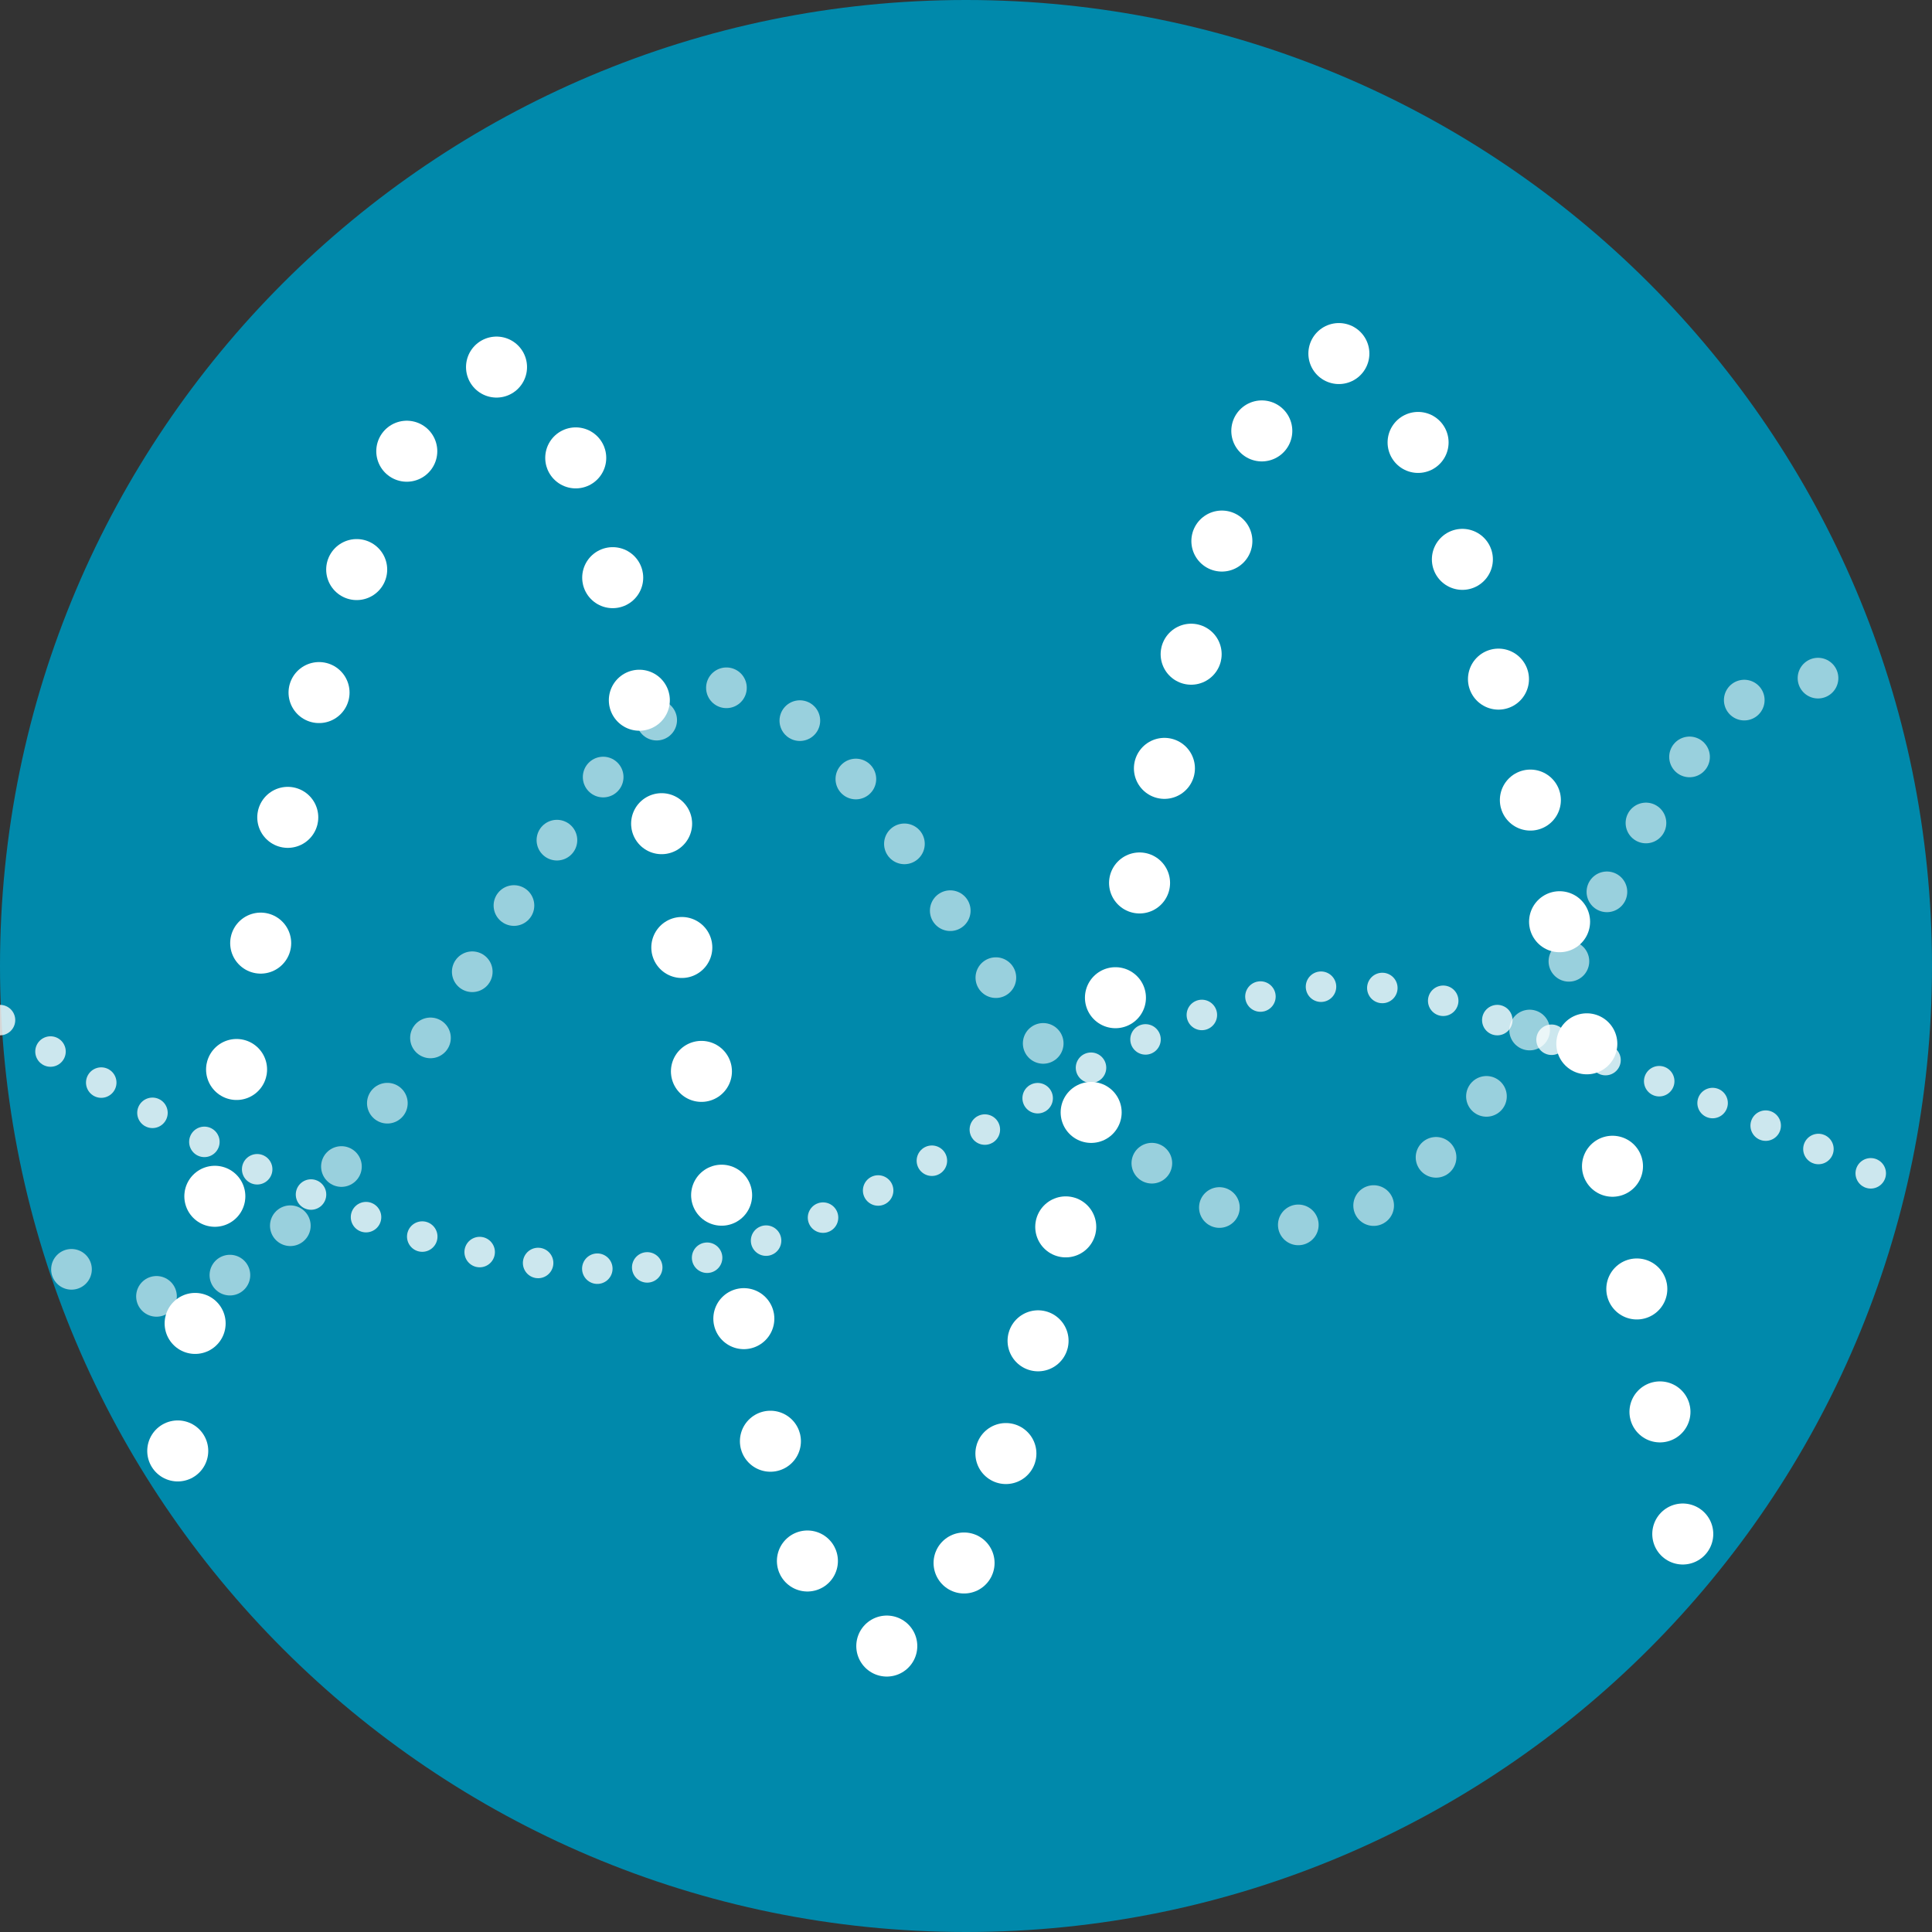 <?xml version="1.0" encoding="UTF-8"?>
<!-- Generator: Adobe Illustrator 21.0.0, SVG Export Plug-In . SVG Version: 6.00 Build 0)  -->
<svg xmlns="http://www.w3.org/2000/svg" xmlns:xlink="http://www.w3.org/1999/xlink" version="1.1" id="Ebene_1" x="0px" y="0px" width="100px" height="100px" viewBox="0 0 100 100" style="enable-background:new 0 0 100 100;" xml:space="preserve">
<rect x="0" y="0" width="100" height="100" fill="#333333" stroke="none"/>
<style type="text/css">
	.st0{fill:#0089AB;}
	.st1{fill:none;stroke:#FFFFFF;stroke-width:3.158;stroke-linecap:round;stroke-linejoin:round;stroke-dasharray:0,6.659;}
	.st2{fill:none;stroke:#FFFFFF;stroke-width:3.158;stroke-linecap:round;stroke-linejoin:round;stroke-dasharray:0,6.493;}
	.st3{fill:none;stroke:#FFFFFF;stroke-width:3.158;stroke-linecap:round;stroke-linejoin:round;stroke-dasharray:0,6.069;}
	.st4{fill:none;stroke:#FFFFFF;stroke-width:3.158;stroke-linecap:round;stroke-linejoin:round;stroke-dasharray:0,6.475;}
	.st5{fill:none;stroke:#FFFFFF;stroke-width:3.158;stroke-linecap:round;stroke-linejoin:round;}
	.st6{opacity:0.6;}
	.st7{fill:none;stroke:#FFFFFF;stroke-width:2.105;stroke-linecap:round;stroke-linejoin:round;stroke-dasharray:0,4.283;}
	.st8{fill:none;stroke:#FFFFFF;stroke-width:2.105;stroke-linecap:round;stroke-linejoin:round;stroke-dasharray:0,4.05;}
	.st9{fill:none;stroke:#FFFFFF;stroke-width:2.105;stroke-linecap:round;stroke-linejoin:round;stroke-dasharray:0,4.194;}
	.st10{fill:none;stroke:#FFFFFF;stroke-width:2.105;stroke-linecap:round;stroke-linejoin:round;stroke-dasharray:0,4.098;}
	.st11{fill:none;stroke:#FFFFFF;stroke-width:2.105;stroke-linecap:round;stroke-linejoin:round;}
	.st12{opacity:0.8;}
	.st13{fill:none;stroke:#FFFFFF;stroke-width:1.578;stroke-linecap:round;stroke-linejoin:round;stroke-dasharray:0,3.079;}
	.st14{fill:none;stroke:#FFFFFF;stroke-width:1.578;stroke-linecap:round;stroke-linejoin:round;stroke-dasharray:0,3.18;}
	.st15{fill:none;stroke:#FFFFFF;stroke-width:1.578;stroke-linecap:round;stroke-linejoin:round;stroke-dasharray:0,2.986;}
	.st16{fill:none;stroke:#FFFFFF;stroke-width:1.578;stroke-linecap:round;stroke-linejoin:round;}
</style>
<g>
	<g>
		<path class="st0" d="M50,100c27.6,0,50-22.4,50-50c0-27.6-22.4-50-50-50S0,22.4,0,50C0,77.6,22.4,100,50,100"></path>
		<path class="st1" d="M10.1,68.5c1.9-12.9,6.6-40.9,12.8-47.9"></path>
		<path class="st2" d="M29.8,23.7c5.4,13.4,7.5,51.6,13.5,60"></path>
		<path class="st3" d="M49.9,80.9c6.4-13.3,10.7-53.1,16.9-61.2"></path>
		<path class="st4" d="M73.4,22.9c5.4,11.9,11.3,43.2,13.1,53.4"></path>
		<path class="st5" d="M87.1,79.4L87.1,79.4 M69.3,18.3L69.3,18.3 M45.9,85.2L45.9,85.2 M25.7,19L25.7,19 M9.2,75.1L9.2,75.1"></path>
		<g class="st6">
			<g>
				<path class="st7" d="M3.7,65.7c1,0.6,1.1,0.9,2.3,1.2"></path>
				<path class="st8" d="M11.9,66c8.5-5.1,16.7-26.3,23.8-29.9"></path>
				<path class="st9" d="M41.4,37.3c6.8,5.6,14,23.6,23.7,25.9"></path>
				<path class="st10" d="M71.1,62.4c9-4.8,13.7-24.9,21-27.1"></path>
				<path class="st11" d="M94.1,35.1L94.1,35.1 M67.2,63.4L67.2,63.4 M37.6,35.6L37.6,35.6 M8.1,67.1L8.1,67.1"></path>
			</g>
		</g>
		<g class="st12">
			<g>
				<path class="st13" d="M0,52.8c9.6,6,20.3,12.7,31.9,12.9"></path>
				<path class="st14" d="M36.6,65.1c12.9-2.9,23.9-16.5,36.5-13.7"></path>
				<path class="st15" d="M77.5,52.8c9.9,3.5,17.7,7.1,20.7,8.6"></path>
				<path class="st16" d="M74.7,51.8L74.7,51.8 M33.5,65.6L33.5,65.6"></path>
			</g>
		</g>
	</g>
</g>
<g>
</g>
<g>
</g>
<g>
</g>
<g>
</g>
<g>
</g>
<g>
</g>
<g>
</g>
<g>
</g>
<g>
</g>
<g>
</g>
<g>
</g>
<g>
</g>
<g>
</g>
<g>
</g>
<g>
</g>
</svg>

